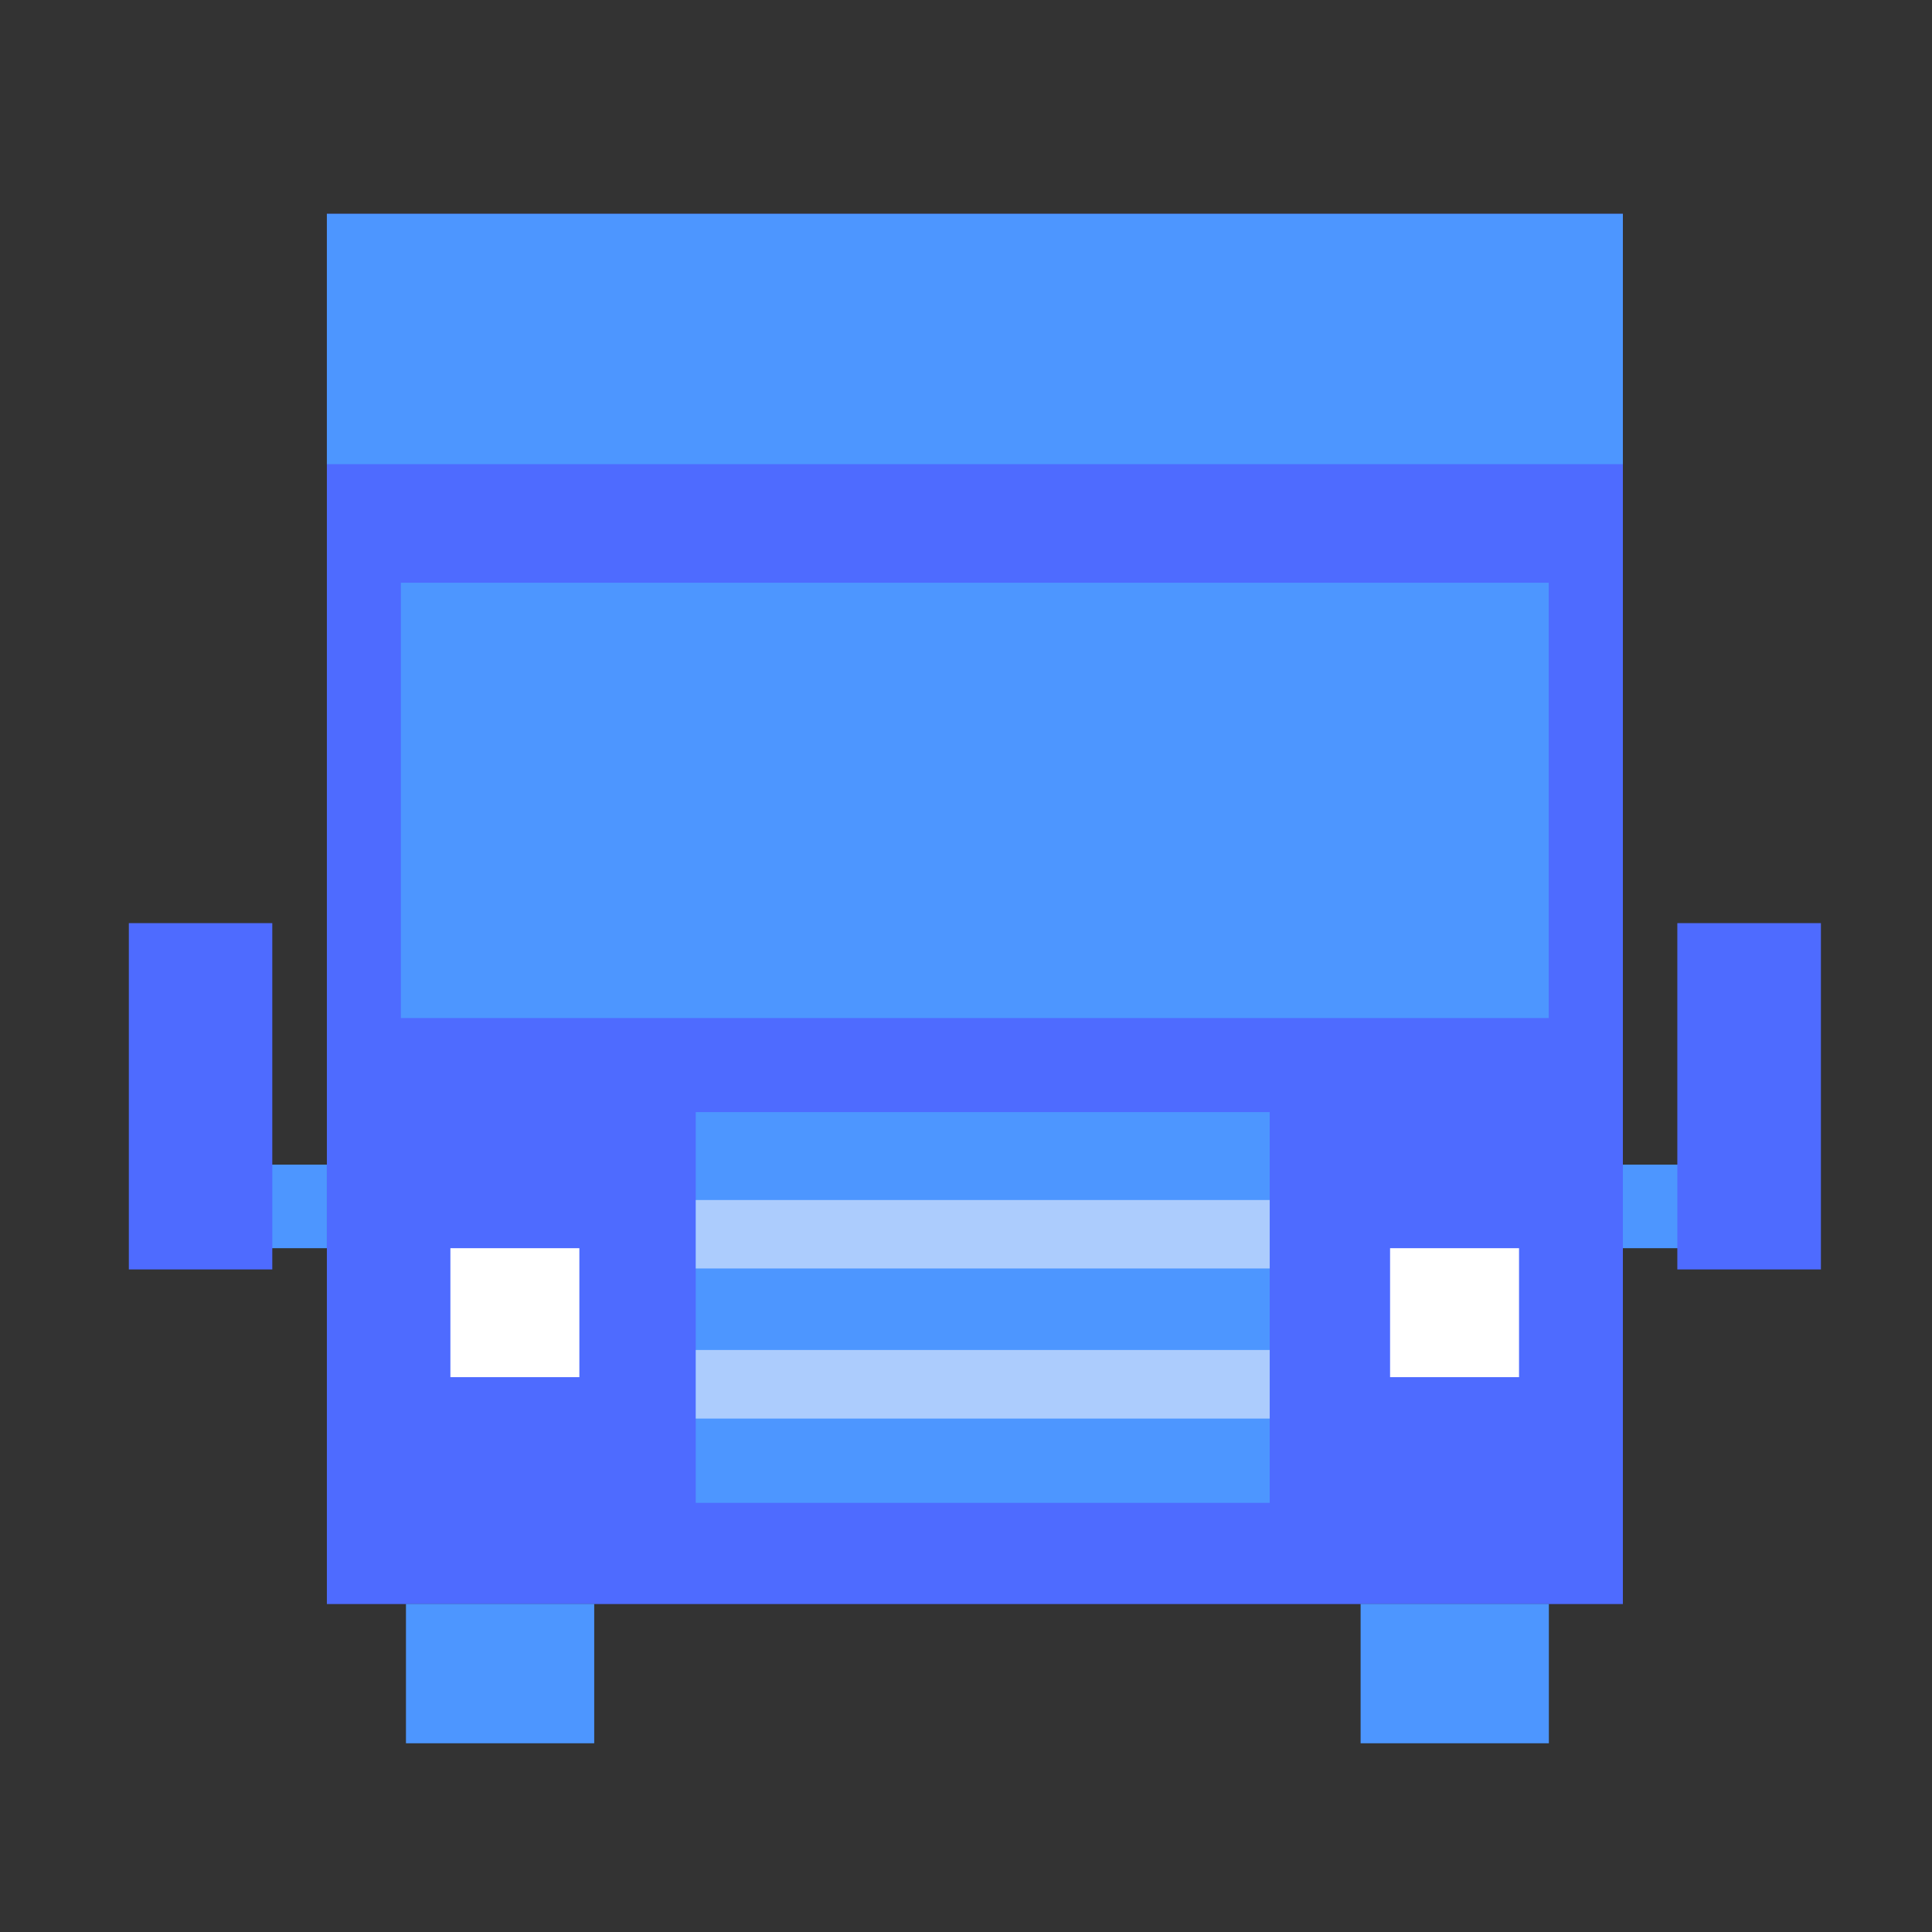 <!DOCTYPE svg PUBLIC "-//W3C//DTD SVG 1.1//EN" "http://www.w3.org/Graphics/SVG/1.1/DTD/svg11.dtd">
<!-- Uploaded to: SVG Repo, www.svgrepo.com, Transformed by: SVG Repo Mixer Tools -->
<svg width="64px" height="64px" viewBox="0 0 1024 1024" class="icon" version="1.1" xmlns="http://www.w3.org/2000/svg" fill="#000000">
<rect x="0" y="0" width="1024" height="1024" fill="#333333" stroke="none"/>
<g id="SVGRepo_bgCarrier" stroke-width="0"/>
<g id="SVGRepo_tracerCarrier" stroke-linecap="round" stroke-linejoin="round"/>
<g id="SVGRepo_iconCarrier">
<path d="M173.248 113.344H860.16v736.832H173.248z" fill="#4e6bff"/>
<path d="M173.248 113.344H860.16v132.672H173.248z" fill="#4D96FF"/>
<path d="M212.48 308.864h608.384v230.72H212.48z" fill="#4D96FF"/>
<path d="M215.168 850.112h99.776v73.856H215.168zM721.152 850.112h99.776v73.856h-99.776zM860.16 617.28h39.296v44.288h-39.296z" fill="#4D96FF"/>
<path d="M889.024 489.28h76.096v183.552h-76.096z" fill="#4e6bff"/>
<path d="M133.888 617.28h39.36v44.288h-39.36z" fill="#4D96FF"/>
<path d="M68.288 489.28h76.032v183.552H68.288z" fill="#4e6bff"/>
<path d="M368.768 589.44h304.192v207.104H368.768z" fill="#4D96FF"/>
<path d="M368.768 636.032h304.192v36.288H368.768zM368.768 715.52h304.192v36.352H368.768z" fill="#acccfd"/>
<path d="M238.72 661.568h68.352v68.352H238.72zM736.768 661.568h68.352v68.352h-68.352z" fill="#FFFFFF"/>
</g>
</svg>